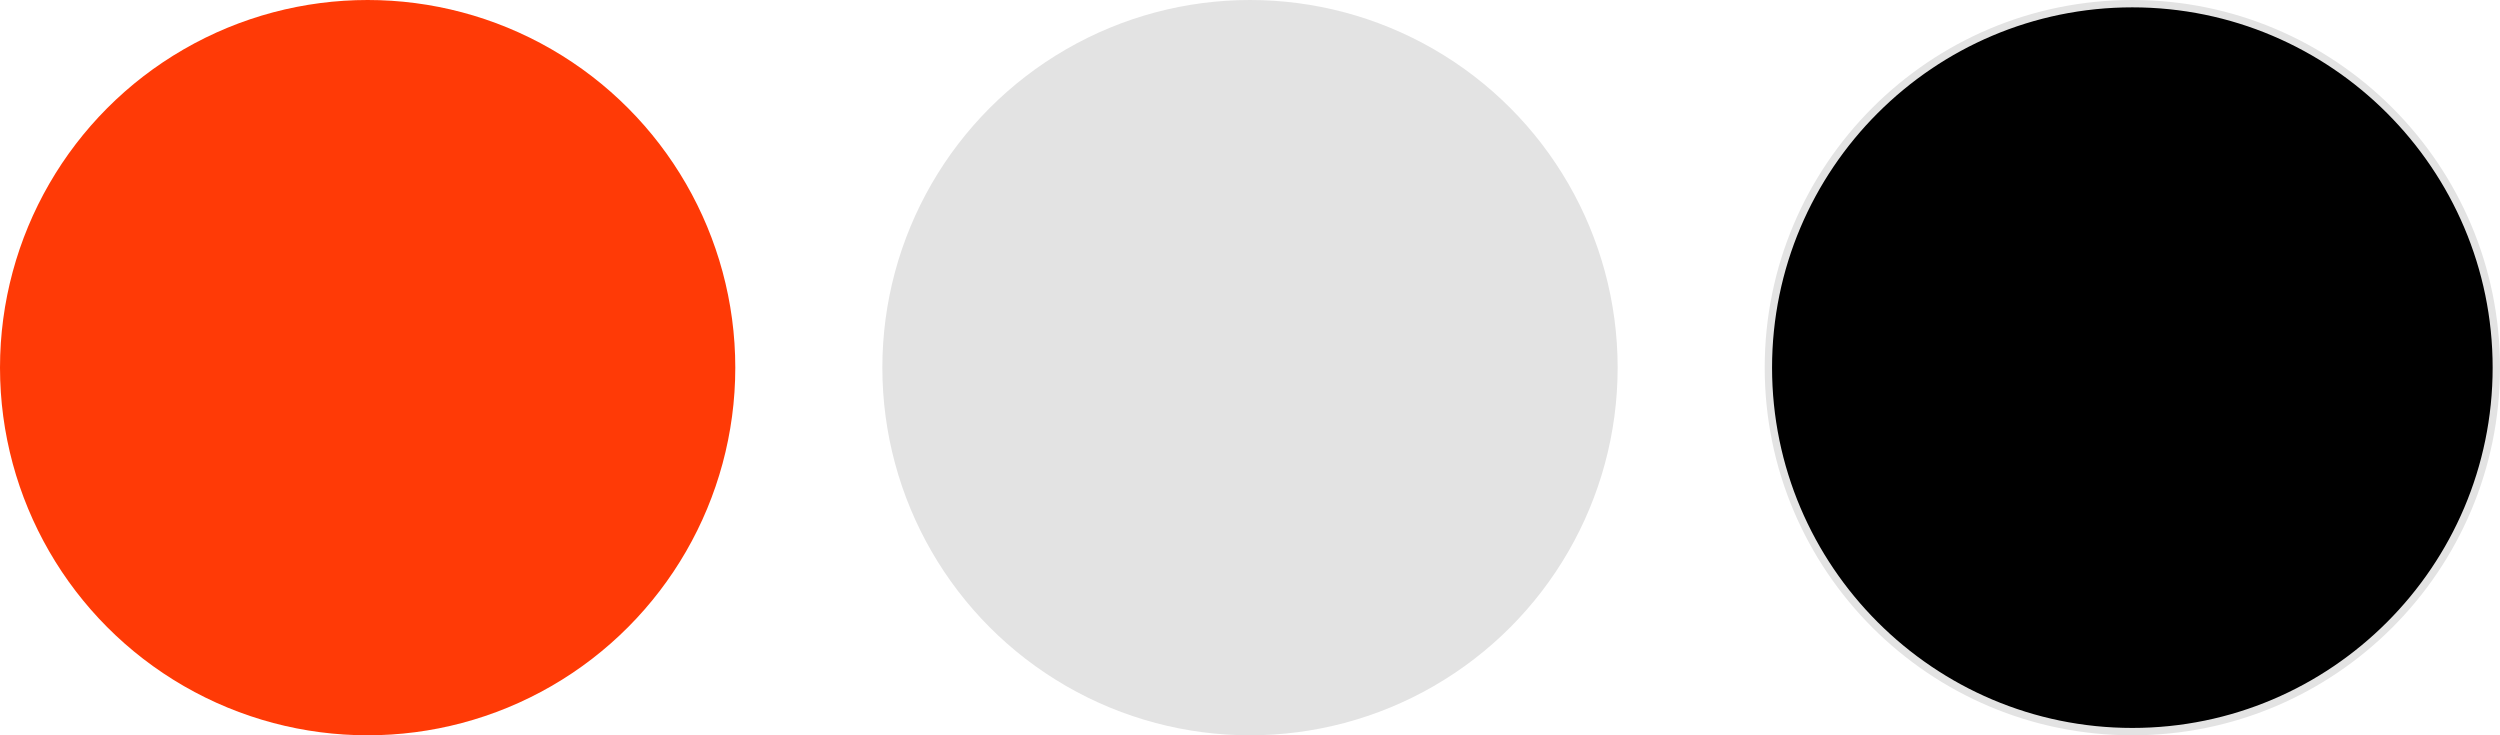 <?xml version="1.0" encoding="utf-8"?>
<!-- Generator: Adobe Illustrator 27.0.0, SVG Export Plug-In . SVG Version: 6.00 Build 0)  -->
<svg version="1.1" data-id="Layer_1" xmlns="http://www.w3.org/2000/svg" xmlns:xlink="http://www.w3.org/1999/xlink" x="0px" y="0px"
	 viewBox="0 0 680 200" style="enable-background:new 0 0 680 200;" xml:space="preserve">
<style type="text/css">
	.st0{fill:#FF3A06;}
	.st1{fill:#E3E3E3;}
</style>
<circle class="st0" cx="100" cy="100" r="100"/>
<circle class="st1" cx="340" cy="100" r="100"/>
<g>
	<circle cx="580" cy="100" r="99"/>
	<path class="st1" d="M580,2c54,0,98,44,98,98s-44,98-98,98c-54,0-98-44-98-98S526,2,580,2 M580,0c-55.2,0-100,44.8-100,100
		s44.8,100,100,100c55.2,0,100-44.8,100-100S635.2,0,580,0L580,0z"/>
</g>
</svg>
